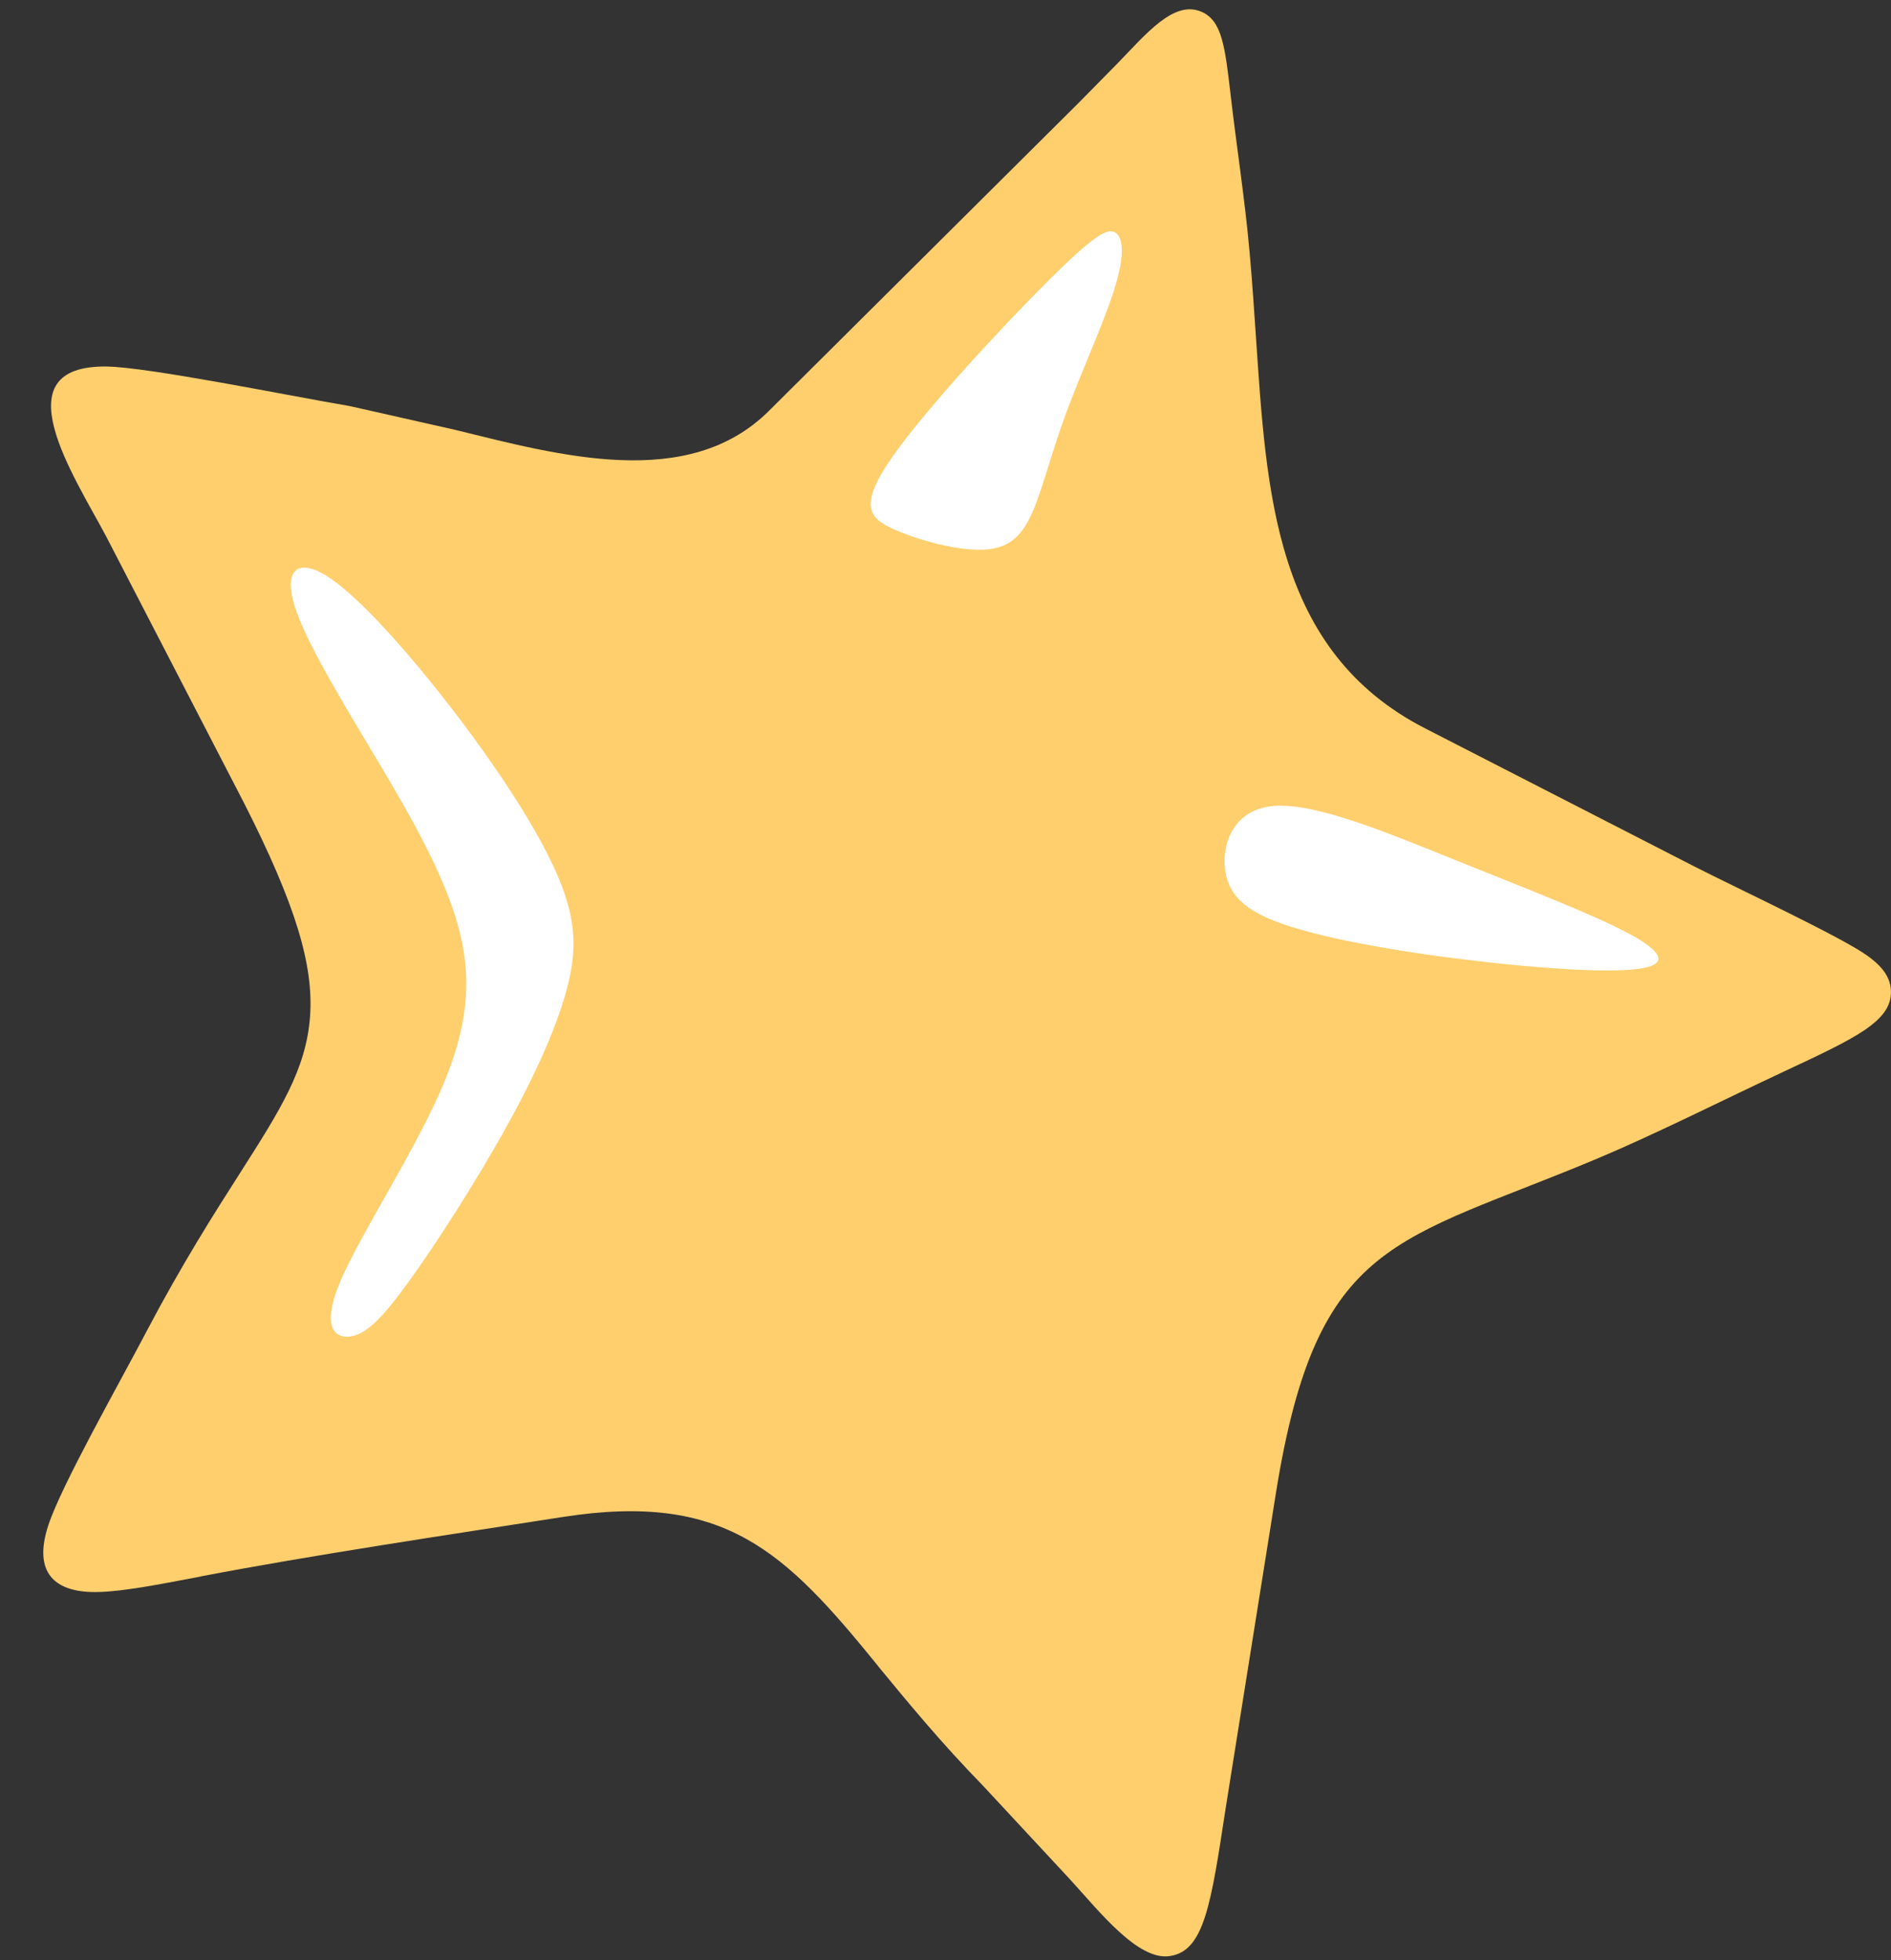 <?xml version="1.0" encoding="UTF-8"?>
<!DOCTYPE svg PUBLIC '-//W3C//DTD SVG 1.0//EN'
          'http://www.w3.org/TR/2001/REC-SVG-20010904/DTD/svg10.dtd'>
<svg height="484.7" preserveAspectRatio="xMidYMid meet" version="1.0" viewBox="-10.7 -2.3 467.6 484.7" width="467.6" xmlns="http://www.w3.org/2000/svg" xmlns:xlink="http://www.w3.org/1999/xlink" zoomAndPan="magnify"
><rect x="-10.7" y="-2.3" width="467.6" height="484.7" fill="#333333" stroke="none"/><g
  ><g id="change1_1"
    ><path d="M286.3,0.57c-6.79-2.84-13.58,5.51-20.66,12.8l-9.49,9.64l-76.71,76.28c-19.99,19.91-51.92,10.99-77.6,4.69 l-26.03-5.87l0,0c-14.86-2.52-49.79-9.64-60.1-9.78c-26.42-0.39-8.18,26.92-0.18,41.96l34.25,66.22 c12.52,24.72,17.14,39.76,16.18,52.6c-0.96,13.02-7.47,23.19-17.14,38.37c-6.58,10.28-14.47,22.69-23.26,39.37 c-6.65,12.7-21.16,38.26-24.32,48.01c-3.77,11.49,1.24,16.89,12.8,16.46c6.08-0.21,14.22-1.78,24.86-3.81l0,0l0.07-0.04l0,0 c27.1-5.19,60.92-10.24,89.51-14.69c40.15-6.26,54.91,8.5,77.92,36.81v0.04c7.43,9.03,15.72,19.1,26.03,29.66l21.51,23.15 c7.25,7.93,16.71,20.02,24.54,18.92c8.57-1.17,10.24-12.62,13.9-36.59l12.48-78.24c10.14-62.91,29.77-61.49,79.66-82.47 c14.37-6.05,31.26-14.58,45.66-21.3l0,0l0.07-0.04c17.75-8.29,26.6-12.41,26.64-19.7c0-3.45-1.92-6.19-5.76-8.96 c-6.33-4.62-32.57-16.86-42.99-22.19l-66.43-34.07c-37.38-19.17-39.22-58.36-41.86-97.01c-0.46-6.76-0.92-13.66-1.56-20.73 c-1.14-12.94-3.2-26-4.66-38.66C292.2,9.1,291.49,2.74,286.3,0.57L286.3,0.57z" fill="#ffcf6e"
    /></g
    ><g id="change2_1"
    ><path clip-rule="evenodd" d="M73.57,314.26c5.01-11.7,18.67-32.4,25.53-48.86c6.83-16.5,6.9-28.77,2.38-42.39 c-4.55-13.62-13.66-28.63-21.98-42.53c-8.32-13.9-15.82-26.67-17.78-34.49c-1.92-7.79,1.71-10.6,9.67-5.01 c8,5.62,20.31,19.67,31.12,33.89c10.81,14.22,20.13,28.63,24.79,39.62c4.66,10.99,4.66,18.56,2.06,28.13 c-2.63,9.57-7.82,21.12-15.18,34.32c-7.36,13.19-16.86,28.02-23.61,37.38c-6.76,9.39-10.74,13.26-14.58,13.83 C72.18,328.7,68.55,325.99,73.57,314.26L73.57,314.26z M303.94,197.01c10.28-1.03,28.16,6.47,45.38,13.41 c17.21,6.93,33.75,13.3,42.6,18.03c8.85,4.73,10.03,7.82,2.45,8.82c-7.57,1-23.9-0.07-40.18-1.99 c-16.29-1.88-32.54-4.62-43.49-7.79c-10.99-3.16-16.68-6.76-18.21-13.34C290.99,207.57,293.66,198.04,303.94,197.01L303.94,197.01z M209.73,110.99c8.29-11.98,27.74-32.89,39.08-44.17c11.34-11.27,14.58-12.91,16.43-11.52c1.81,1.35,2.2,5.69-0.39,13.9 c-2.56,8.25-8.14,20.34-11.95,30.69c-3.81,10.35-5.83,18.95-8.43,24.72c-2.6,5.8-5.8,8.75-12.09,9 c-6.33,0.25-15.75-2.24-21.91-4.98C204.33,125.92,201.45,122.94,209.73,110.99L209.73,110.99z" fill="#fff" fill-rule="evenodd"
    /></g
  ></g
></svg
>
